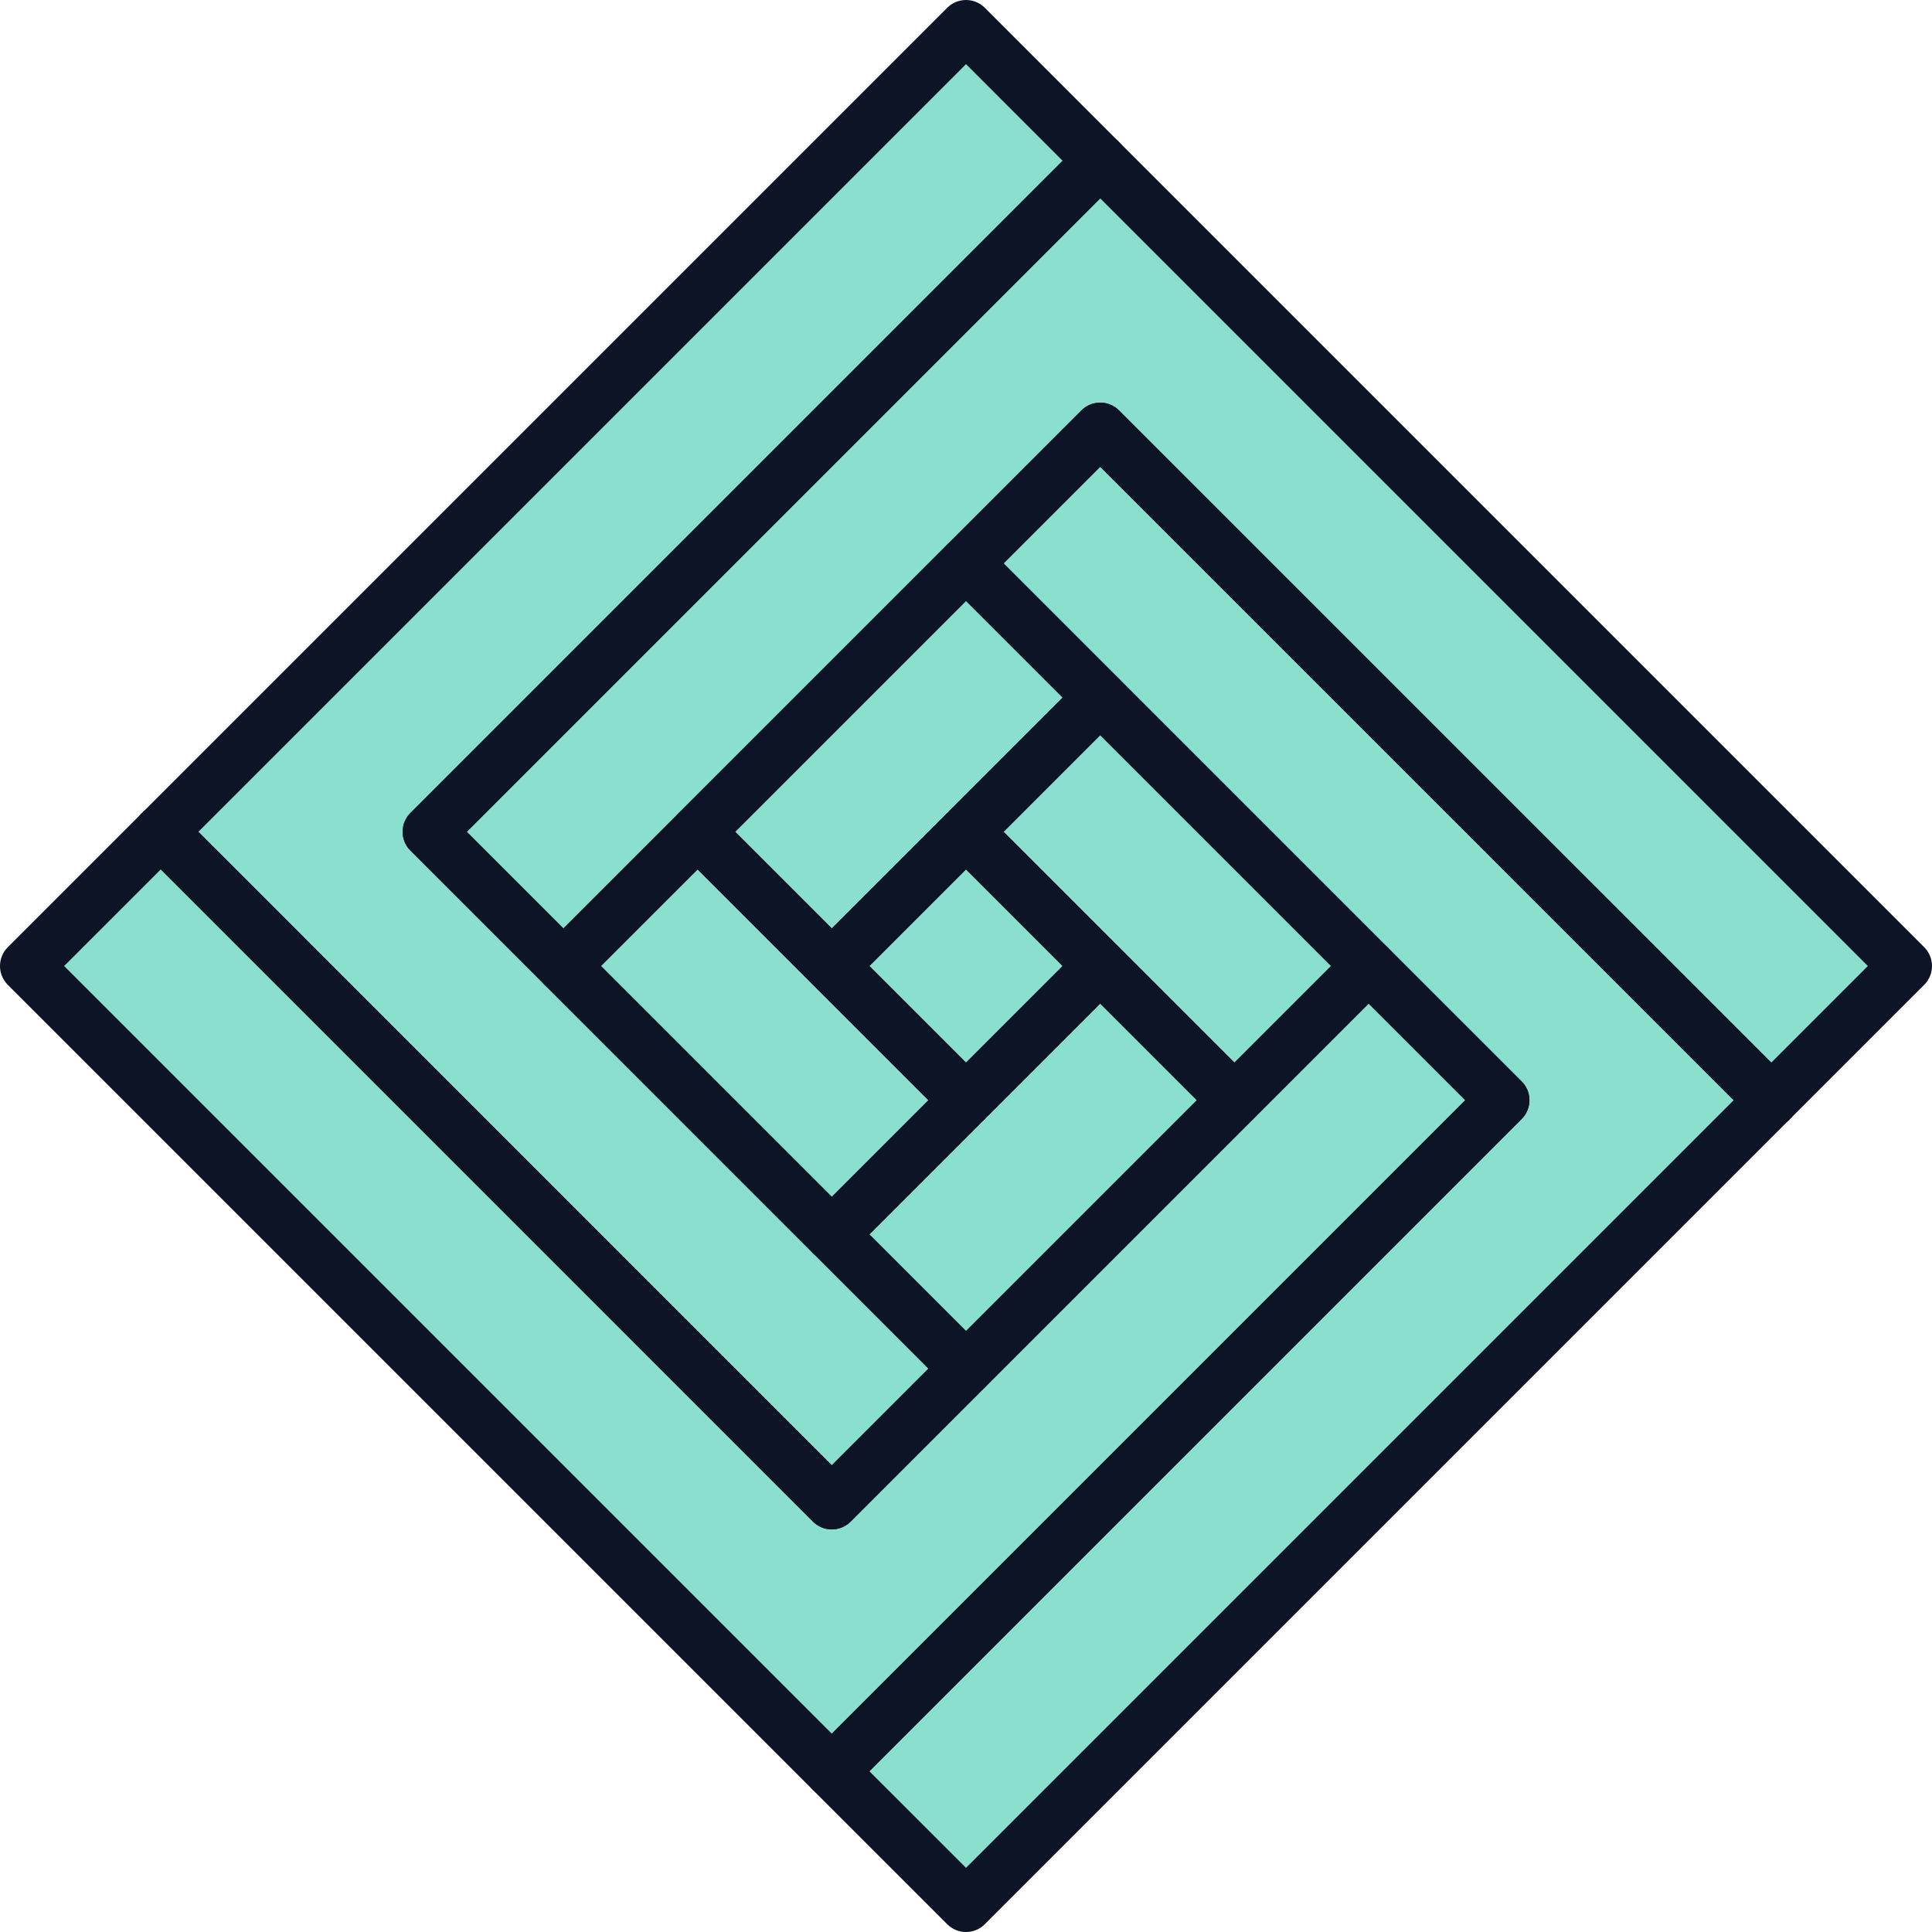 <?xml version="1.0" encoding="UTF-8"?><svg id="b" xmlns="http://www.w3.org/2000/svg" viewBox="0 0 508.97 508.97"><g id="c"><g id="d"><rect x="79.49" y="79.49" width="350" height="350" transform="translate(-105.41 254.49) rotate(-45)" style="fill:#8adfce;"/><rect x="229.49" y="229.49" width="50" height="50" transform="translate(-105.41 254.49) rotate(-45)" style="fill:none; stroke:#0c1425; stroke-linejoin:round; stroke-width:14px;"/><rect x="176.45" y="222.17" width="50" height="100" transform="translate(-133.45 222.17) rotate(-45)" style="fill:none; stroke:#0c1425; stroke-linejoin:round; stroke-width:14px;"/><rect x="186.81" y="176.45" width="100" height="50" transform="translate(-73.09 226.45) rotate(-45)" style="fill:none; stroke:#0c1425; stroke-linejoin:round; stroke-width:14px;"/><polygon points="289.84 42.36 501.97 254.49 466.62 289.84 289.84 113.07 148.42 254.49 113.07 219.13 289.84 42.36" style="fill:none; stroke:#0c1425; stroke-linejoin:round; stroke-width:14px;"/><rect x="222.17" y="282.52" width="100" height="50" transform="translate(-137.73 282.52) rotate(-45)" style="fill:none; stroke:#0c1425; stroke-linejoin:round; stroke-width:14px;"/><polygon points="254.49 7 289.84 42.36 113.07 219.13 254.49 360.55 219.13 395.91 42.36 219.13 254.49 7" style="fill:none; stroke:#0c1425; stroke-linejoin:round; stroke-width:14px;"/><rect x="282.52" y="186.81" width="50" height="100" transform="translate(-77.38 286.81) rotate(-45)" style="fill:none; stroke:#0c1425; stroke-linejoin:round; stroke-width:14px;"/><polygon points="289.84 113.07 466.62 289.84 254.49 501.97 219.13 466.62 395.91 289.84 254.49 148.42 289.84 113.07" style="fill:none; stroke:#0c1425; stroke-linejoin:round; stroke-width:14px;"/><polygon points="360.55 254.49 395.91 289.84 219.13 466.62 7 254.49 42.36 219.13 219.13 395.91 360.55 254.49" style="fill:none; stroke:#0c1425; stroke-linejoin:round; stroke-width:14px;"/></g></g></svg>